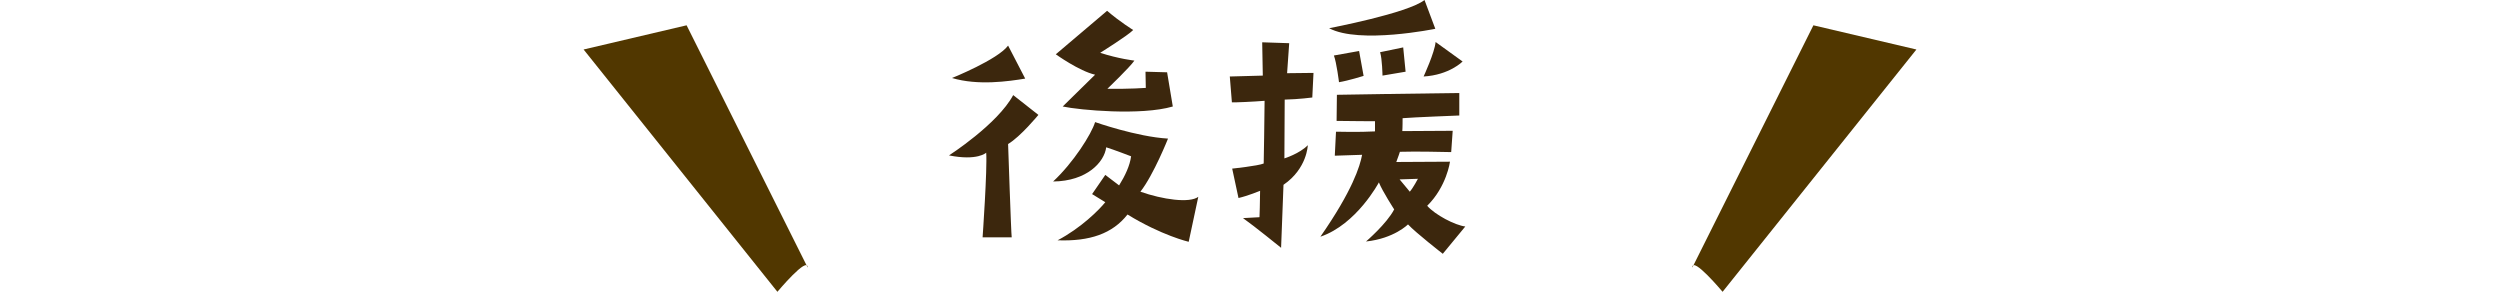 <?xml version="1.0" encoding="utf-8"?>
<!-- Generator: Adobe Illustrator 28.3.0, SVG Export Plug-In . SVG Version: 6.00 Build 0)  -->
<svg version="1.1" id="レイヤー_1" xmlns="http://www.w3.org/2000/svg" xmlns:xlink="http://www.w3.org/1999/xlink" x="0px"
	 y="0px" viewBox="0 0 250 30" style="enable-background:new 0 0 250 30;" xml:space="preserve">
<style type="text/css">
	.st0{fill:#3C270D;}
	.st1{fill:#513700;}
</style>
<g>
	<g>
		<path class="st0" d="M94.9,15.54c0,0,4.86-3.12,6.42-6.03l2.52,1.98c0,0-1.8,2.19-3.03,2.91c0,0,0.3,8.94,0.36,9.33h-2.91
			c0,0,0.48-6.81,0.36-8.46C98.62,15.27,97.75,16.11,94.9,15.54z M95.2,7.8c0,0,4.56-1.83,5.61-3.24l1.71,3.3
			C100.87,8.13,97.81,8.58,95.2,7.8z M114.04,19.17c2.22,0.78,4.92,1.17,5.79,0.51l-0.96,4.5c0,0-2.7-0.63-6.12-2.73
			c-1.5,1.92-3.78,2.7-6.99,2.58c2.34-1.23,4.14-3.03,4.77-3.81l-1.32-0.81l1.32-1.92l1.38,1.05c0.6-0.96,1.08-1.98,1.2-2.91
			c0,0-1.8-0.69-2.49-0.9c-0.18,1.47-1.92,3.39-5.31,3.42c2.01-1.86,3.84-4.74,4.2-5.94c0,0,4.17,1.47,7.29,1.65
			C116.83,13.8,115.36,17.49,114.04,19.17z M114.55,7.17l2.16,0.06l0.57,3.42c-3.18,0.93-9.33,0.36-11.01,0l3.24-3.18
			c-1.59-0.36-3.93-2.04-3.93-2.04l5.13-4.35C112,2.19,113.32,3,113.32,3c-0.51,0.54-3.3,2.28-3.3,2.28
			c1.83,0.6,3.42,0.78,3.42,0.78c-0.45,0.66-2.7,2.82-2.7,2.82c2.22,0.03,3.84-0.09,3.84-0.09L114.55,7.17z"/>
		<path class="st0" d="M122.98,7.65l3.3-0.09l-0.06-3.33l2.7,0.09l-0.21,3l2.64-0.03l-0.12,2.46c0,0-1.35,0.18-2.76,0.21l-0.03,5.88
			c0,0,1.53-0.48,2.34-1.32c0,0-0.06,2.34-2.43,3.96l-0.24,6.3c0,0-2.7-2.19-3.81-2.97l1.65-0.09c0,0,0.06-1.62,0.06-2.64
			c0,0-1.23,0.51-2.16,0.72l-0.63-2.94c0,0,2.58-0.27,3.15-0.51c0,0,0.09-4.92,0.09-6.27c-1.08,0.09-3.06,0.18-3.27,0.15
			L122.98,7.65z M132.04,23.67c3.21-4.62,3.96-7.05,4.17-8.19l-2.73,0.09l0.12-2.4c0,0,2.4,0.06,3.9-0.03v-1.02
			c0,0-2.34,0-3.84-0.03l0.03-2.61c0,0,8.94-0.15,12.24-0.18v2.25c0,0-4.65,0.18-5.67,0.27c0,0,0,1.05-0.03,1.29l5.04-0.03
			l-0.15,2.13c-4.02-0.09-4.41-0.03-5.13-0.03c0,0-0.15,0.48-0.36,1.02c1.77,0,5.01-0.03,5.37-0.03c0,0-0.33,2.49-2.28,4.41
			c0.78,0.9,2.79,1.95,3.81,2.07l-2.25,2.73c0,0-2.7-2.1-3.48-2.94c0,0-1.38,1.41-4.2,1.71c0,0,2.07-1.77,2.82-3.21
			c0,0-1.17-1.8-1.53-2.7C137.89,18.24,135.67,22.44,132.04,23.67z M132.91,2.82c0,0,7.89-1.5,9.54-2.82l1.08,2.88
			C143.53,2.88,135.94,4.44,132.91,2.82z M133.39,5.55l2.52-0.45l0.45,2.49c0,0-1.53,0.48-2.46,0.63
			C133.9,8.22,133.66,6.27,133.39,5.55z M138.01,5.22l2.31-0.48l0.24,2.43l-2.31,0.39C138.25,7.56,138.22,5.88,138.01,5.22z
			 M139.96,17.94l1.02,1.23c0.36-0.42,0.81-1.29,0.81-1.29L139.96,17.94z M142.36,7.65c0,0,1.11-2.4,1.2-3.45l2.7,1.95
			C146.26,6.15,144.94,7.5,142.36,7.65z"/>
	</g>
	<g>
		<path class="st1" d="M80.77,26.76L68.66,2.53l-10.3,2.42l19.38,24.23C77.74,29.19,80.77,25.55,80.77,26.76z"/>
		<path class="st1" d="M169.23,26.76l12.11-24.23l10.3,2.42l-19.38,24.23C172.26,29.19,169.23,25.55,169.23,26.76z"/>
	</g>
</g>
</svg>
